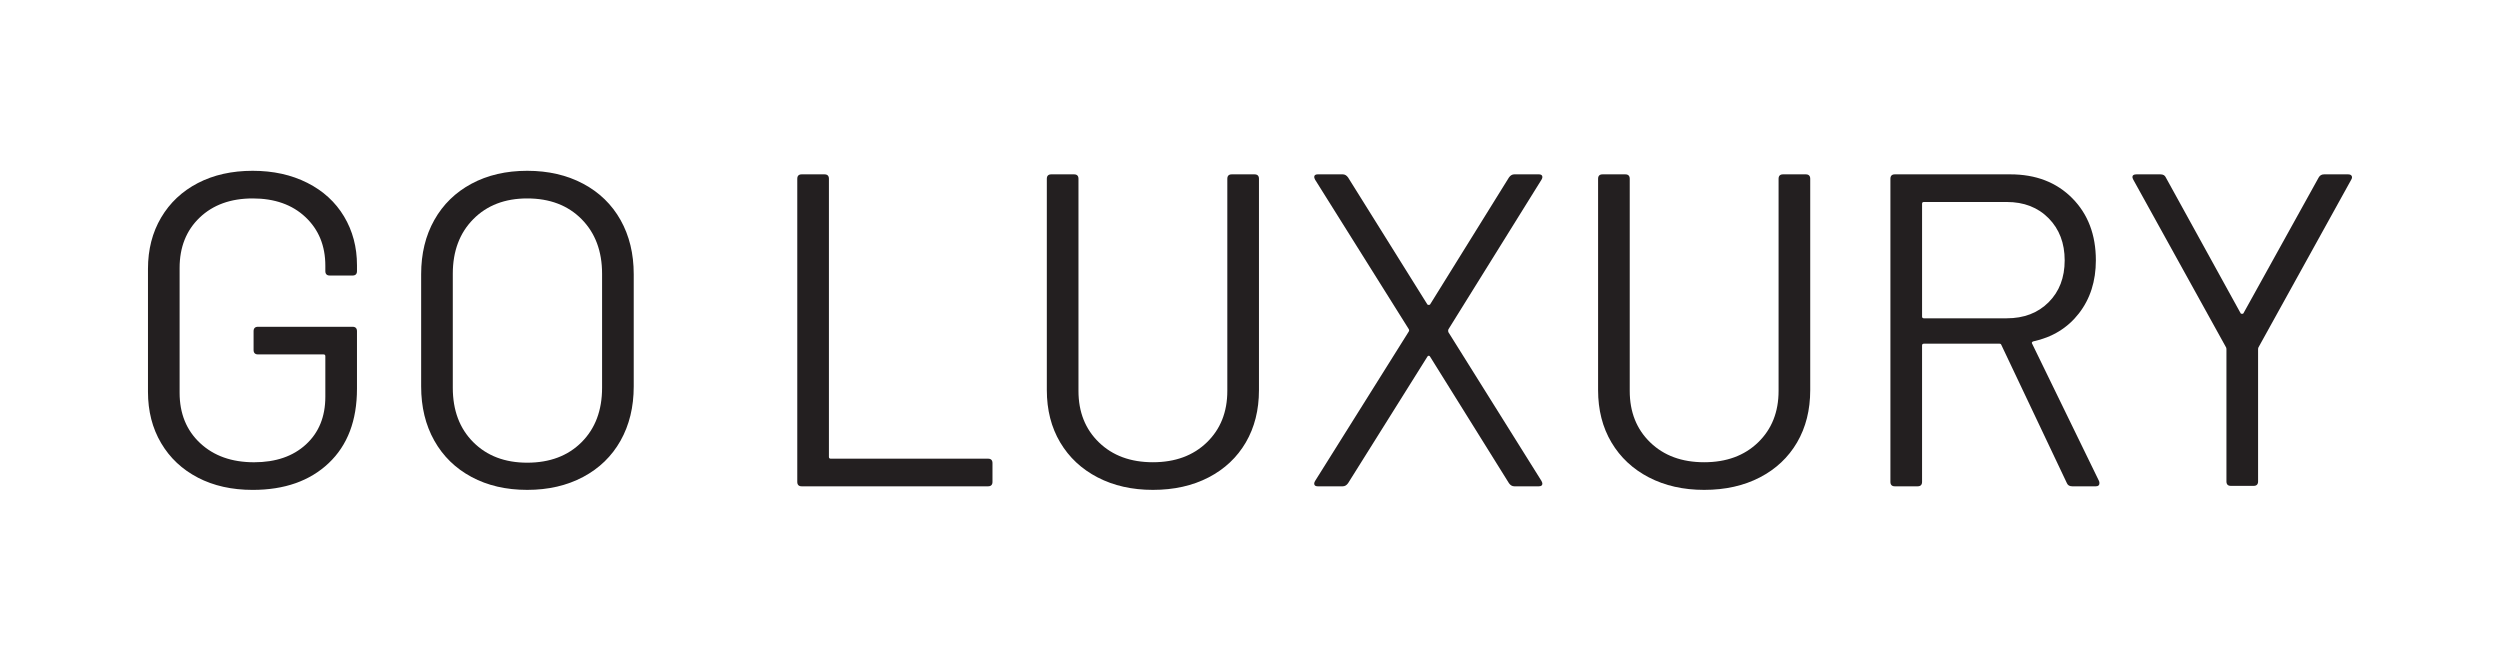 <?xml version="1.0" encoding="utf-8"?>
<svg xmlns="http://www.w3.org/2000/svg" id="Layer_1" version="1.1" viewBox="0 0 302.725 80">
  <defs>
    <style>
      .st0 {
        fill: #231f20;
      }
    </style>
  </defs>
  <path class="st0" d="M23.962,57.835c-1.907-.989-3.391-2.383-4.452-4.182-1.062-1.798-1.592-3.867-1.592-6.206v-14.894c0-2.338.53-4.407,1.592-6.206,1.061-1.798,2.545-3.192,4.452-4.182,1.906-.989,4.119-1.484,6.638-1.484,2.482,0,4.686.486,6.61,1.457,1.924.971,3.408,2.33,4.452,4.074,1.043,1.745,1.565,3.715,1.565,5.909v.702c0,.36-.18.54-.54.54h-2.752c-.36,0-.54-.18-.54-.54v-.647c0-2.41-.801-4.371-2.401-5.882-1.601-1.511-3.733-2.266-6.395-2.266s-4.803.774-6.422,2.32c-1.619,1.547-2.428,3.58-2.428,6.098v15.11c0,2.518.827,4.551,2.482,6.098,1.654,1.547,3.831,2.321,6.53,2.321,2.626,0,4.722-.719,6.287-2.159,1.565-1.438,2.347-3.363,2.347-5.774v-4.911c0-.143-.072-.216-.216-.216h-7.933c-.36,0-.54-.18-.54-.54v-2.266c0-.359.18-.54.54-.54h11.44c.359,0,.54.18.54.54v6.961c0,3.85-1.143,6.853-3.427,9.012-2.285,2.159-5.352,3.238-9.201,3.238-2.518,0-4.731-.494-6.638-1.484Z"/>
  <path class="st0" d="M57.095,57.754c-1.943-1.043-3.445-2.509-4.506-4.398-1.062-1.889-1.592-4.074-1.592-6.556v-13.599c0-2.482.53-4.668,1.592-6.556,1.061-1.889,2.563-3.354,4.506-4.398,1.943-1.043,4.19-1.565,6.745-1.565s4.811.522,6.773,1.565c1.96,1.044,3.471,2.509,4.533,4.398,1.061,1.889,1.592,4.074,1.592,6.556v13.599c0,2.482-.531,4.668-1.592,6.556-1.062,1.889-2.573,3.355-4.533,4.398-1.961,1.044-4.218,1.565-6.773,1.565s-4.803-.521-6.745-1.565ZM70.424,53.545c1.654-1.654,2.482-3.849,2.482-6.583v-13.815c0-2.733-.828-4.938-2.482-6.61-1.655-1.673-3.85-2.509-6.584-2.509-2.698,0-4.875.836-6.529,2.509-1.655,1.673-2.482,3.877-2.482,6.61v13.815c0,2.734.827,4.929,2.482,6.583,1.654,1.655,3.831,2.482,6.529,2.482,2.734,0,4.929-.827,6.584-2.482Z"/>
  <path class="st0" d="M96.542,58.347V21.652c0-.359.18-.54.54-.54h2.752c.359,0,.54.18.54.54v33.673c0,.144.072.216.216.216h19.049c.359,0,.54.18.54.54v2.266c0,.36-.18.54-.54.54h-22.557c-.36,0-.54-.18-.54-.54Z"/>
  <path class="st0" d="M132.912,57.808c-1.943-1.007-3.454-2.419-4.533-4.236-1.079-1.816-1.619-3.93-1.619-6.341v-25.579c0-.359.18-.54.54-.54h2.752c.359,0,.54.18.54.54v25.686c0,2.555.827,4.632,2.482,6.233,1.654,1.601,3.831,2.401,6.53,2.401s4.874-.8,6.53-2.401c1.654-1.6,2.482-3.678,2.482-6.233v-25.686c0-.359.18-.54.54-.54h2.752c.359,0,.54.18.54.54v25.579c0,2.411-.531,4.524-1.592,6.341-1.062,1.817-2.563,3.229-4.506,4.236-1.943,1.008-4.191,1.511-6.745,1.511-2.519,0-4.749-.503-6.691-1.511Z"/>
  <path class="st0" d="M159.165,58.698c-.054-.126-.027-.278.081-.459l11.332-18.078c.072-.108.072-.216,0-.324l-11.332-18.078c-.072-.143-.108-.251-.108-.324,0-.216.143-.324.432-.324h3.022c.251,0,.467.127.647.378l9.605,15.38c.035.036.089.054.162.054.072,0,.126-.018.162-.054l9.552-15.38c.18-.251.396-.378.647-.378h2.968c.216,0,.351.063.405.189.054.127.027.279-.081.459l-11.278,18.132c-.036.108-.036.216,0,.324l11.278,18.024c.072.144.108.252.108.324,0,.216-.144.324-.432.324h-2.968c-.252,0-.468-.126-.647-.378l-9.552-15.325c-.036-.072-.09-.108-.162-.108-.072,0-.126.036-.162.108l-9.605,15.325c-.18.252-.396.378-.647.378h-3.022c-.216,0-.351-.062-.405-.189Z"/>
  <path class="st0" d="M199.664,57.808c-1.943-1.007-3.454-2.419-4.533-4.236-1.079-1.816-1.619-3.93-1.619-6.341v-25.579c0-.359.18-.54.54-.54h2.752c.359,0,.54.18.54.54v25.686c0,2.555.827,4.632,2.482,6.233,1.654,1.601,3.831,2.401,6.53,2.401s4.874-.8,6.53-2.401c1.654-1.6,2.482-3.678,2.482-6.233v-25.686c0-.359.18-.54.54-.54h2.752c.359,0,.54.18.54.54v25.579c0,2.411-.531,4.524-1.592,6.341-1.062,1.817-2.563,3.229-4.506,4.236-1.943,1.008-4.191,1.511-6.745,1.511-2.519,0-4.749-.503-6.691-1.511Z"/>
  <path class="st0" d="M250.281,58.509l-7.933-16.729c-.036-.108-.108-.162-.216-.162h-9.174c-.144,0-.216.072-.216.216v16.513c0,.36-.18.54-.54.54h-2.752c-.36,0-.54-.18-.54-.54V21.652c0-.359.18-.54.54-.54h13.977c3.093,0,5.593.963,7.501,2.887,1.906,1.925,2.86,4.434,2.86,7.528,0,2.518-.684,4.659-2.051,6.421-1.368,1.763-3.22,2.896-5.558,3.4-.144.072-.18.162-.108.27l8.095,16.621c.035.072.054.162.054.27,0,.252-.144.378-.432.378h-2.86c-.324,0-.54-.126-.647-.378ZM232.743,24.674v13.653c0,.144.072.216.216.216h10.037c2.086,0,3.777-.648,5.072-1.943s1.943-2.986,1.943-5.072-.647-3.786-1.943-5.099c-1.295-1.313-2.986-1.97-5.072-1.97h-10.037c-.144,0-.216.072-.216.216Z"/>
  <path class="st0" d="M269.6,58.294v-15.973c0-.143-.019-.234-.054-.27l-11.224-20.29c-.072-.143-.108-.251-.108-.324,0-.216.162-.324.485-.324h2.914c.324,0,.54.127.647.378l9.066,16.459c.035.036.089.054.162.054.072,0,.126-.018.162-.054l9.12-16.459c.143-.251.359-.378.647-.378h2.914c.216,0,.359.063.432.189.072.127.054.279-.054.459l-11.224,20.29c-.036.036-.054.127-.054.27v15.973c0,.36-.181.54-.54.54h-2.752c-.36,0-.54-.18-.54-.54Z"/>
</svg>